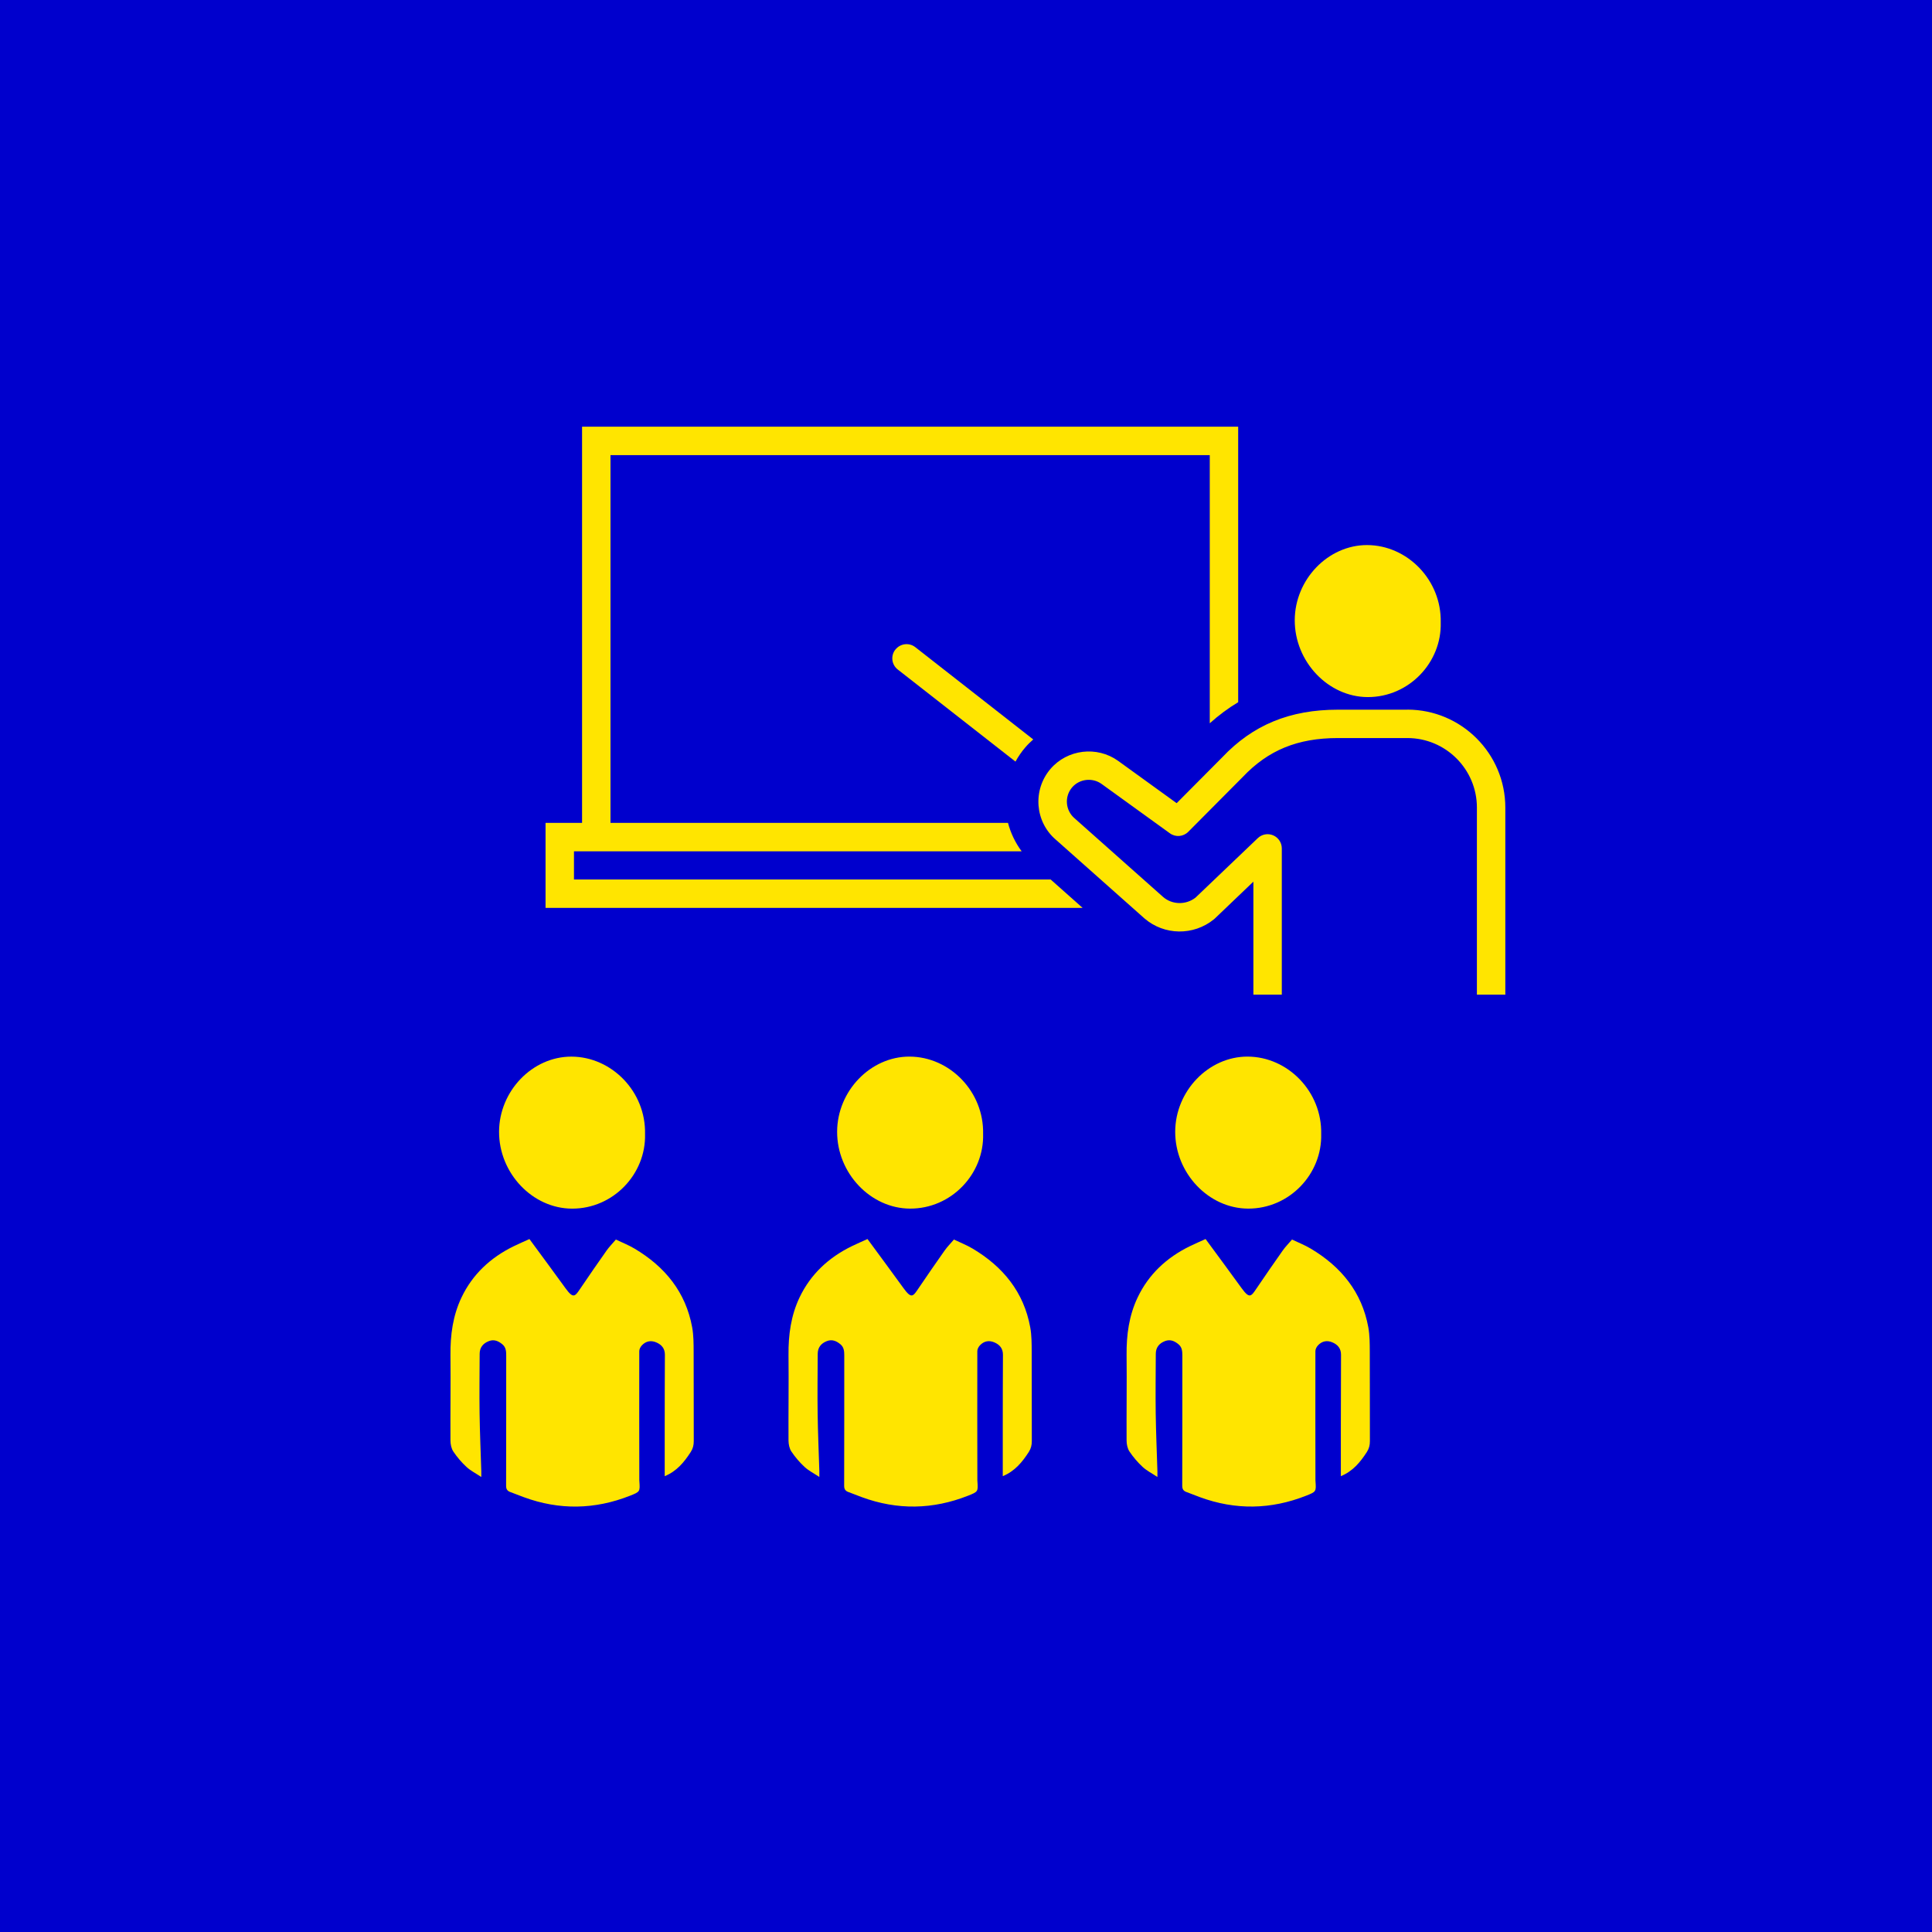<svg fill="none" height="163" viewBox="0 0 163 163" width="163" xmlns="http://www.w3.org/2000/svg"><path d="m0 0h163v163h-163z" fill="#0000cd"/><g fill="#ffe500"><path d="m56.081 124.541c0-1.377-.002-2.723 0-4.07.002-2.056.003-4.111.015-6.166.003-.526-.267-.855-.732-1.051-.454-.193-.873-.103-1.204.246-.12.125-.226.324-.226.489-.009 3.631-.002 7.264.003 10.896 0 .025.002.05.004.075.061.88.067.894-.78 1.229-2.973 1.176-5.965 1.23-8.973.124-.387-.142-.772-.29-1.156-.44-.237-.092-.334-.246-.333-.516.011-3.67.006-7.339.009-11.009 0-.35-.028-.685-.324-.931-.332-.275-.699-.441-1.141-.269-.493.191-.773.541-.775 1.067-.007 1.678-.03 3.355-.007 5.032.023 1.626.095 3.251.144 4.877.004.124 0 .248 0 .487-.464-.308-.902-.528-1.245-.844-.418-.386-.795-.829-1.11-1.297-.171-.255-.244-.614-.246-.927-.013-2.408.025-4.816 0-7.224-.017-1.685.203-3.323.933-4.856.927-1.944 2.436-3.357 4.398-4.317.436-.213.884-.405 1.332-.609 1.028 1.401 2.044 2.768 3.042 4.148.671.927.804.691 1.266.008.725-1.069 1.457-2.134 2.203-3.189.219-.31.491-.583.782-.925.513.246 1.066.462 1.567.76 2.592 1.537 4.33 3.689 4.87 6.645.124.676.121 1.379.124 2.071.013 2.509 0 5.018.01 7.527.002.34-.067.629-.255.921-.552.854-1.178 1.622-2.193 2.039z"/><path d="m54.421 95.671c.095 3.37-2.675 6.311-6.163 6.3-3.34-.011-6.165-3.001-6.153-6.492.012-3.434 2.816-6.342 6.107-6.333 3.396.009 6.288 2.956 6.209 6.524z"/><path d="m84.602 124.539c0-1.377-.002-2.723 0-4.07.002-2.056.003-4.111.015-6.166.003-.526-.267-.855-.732-1.051-.454-.193-.873-.103-1.204.246-.12.125-.226.324-.226.489-.009 3.632-.002 7.264.003 10.896 0 .025.002.05.004.075.061.88.067.894-.78 1.229-2.973 1.176-5.965 1.23-8.973.125-.387-.143-.772-.291-1.156-.441-.237-.092-.334-.246-.333-.516.011-3.67.006-7.339.009-11.009 0-.35-.028-.685-.324-.931-.332-.275-.699-.441-1.141-.269-.493.191-.772.541-.775 1.068-.007 1.677-.03 3.354-.007 5.031.022 1.626.095 3.251.144 4.877.004.124 0 .248 0 .487-.464-.308-.902-.528-1.245-.844-.418-.386-.795-.829-1.11-1.297-.171-.255-.244-.614-.246-.927-.013-2.408.025-4.816 0-7.224-.017-1.685.203-3.323.933-4.856.927-1.944 2.436-3.357 4.398-4.317.436-.213.884-.404 1.332-.609 1.028 1.401 2.044 2.768 3.042 4.148.671.927.804.691 1.266.008.725-1.069 1.457-2.134 2.203-3.189.219-.31.491-.583.782-.924.513.246 1.066.461 1.567.759 2.592 1.538 4.33 3.689 4.87 6.645.124.676.121 1.379.124 2.071.013 2.509 0 5.018.01 7.527.002.34-.067.629-.255.921-.552.854-1.178 1.623-2.193 2.039z"/><path d="m82.943 95.669c.095 3.37-2.675 6.311-6.163 6.3-3.34-.011-6.165-3.001-6.153-6.492.012-3.434 2.816-6.342 6.107-6.333 3.396.009 6.288 2.956 6.209 6.524z"/><path d="m121.552 52.512c.095 3.37-2.675 6.311-6.163 6.3-3.34-.011-6.165-3.001-6.153-6.492.012-3.434 2.816-6.342 6.107-6.333 3.396.009 6.288 2.956 6.209 6.524z"/><path d="m113.125 124.539c0-1.377-.001-2.723 0-4.07.003-2.056.004-4.111.015-6.166.003-.526-.267-.855-.732-1.051-.453-.193-.873-.103-1.204.246-.12.125-.226.324-.226.489-.008 3.632-.001 7.264.003 10.896 0 .025.002.05.004.075.062.88.067.894-.78 1.229-2.973 1.176-5.966 1.23-8.973.125-.388-.143-.772-.291-1.156-.441-.237-.092-.334-.246-.333-.516.011-3.67.006-7.339.009-11.009 0-.35-.028-.685-.324-.931-.332-.275-.699-.441-1.141-.269-.493.191-.772.541-.775 1.068-.007 1.677-.029 3.354-.007 5.031.023 1.626.095 3.251.144 4.877.004.124 0 .248 0 .487-.464-.308-.902-.528-1.245-.844-.418-.386-.795-.829-1.11-1.297-.171-.255-.244-.614-.246-.927-.013-2.408.025-4.816 0-7.224-.017-1.685.203-3.323.934-4.856.926-1.944 2.436-3.357 4.398-4.317.437-.213.885-.404 1.332-.609 1.029 1.401 2.044 2.768 3.042 4.148.671.927.804.691 1.266.008.726-1.069 1.458-2.134 2.203-3.189.219-.31.491-.583.782-.924.512.246 1.066.461 1.567.759 2.592 1.538 4.33 3.689 4.87 6.645.123.676.121 1.379.124 2.071.013 2.509 0 5.018.01 7.527.002.34-.067.629-.255.921-.552.854-1.178 1.623-2.193 2.039z"/><path d="m111.466 95.669c.095 3.37-2.675 6.311-6.163 6.3-3.34-.011-6.165-3.001-6.153-6.492.012-3.434 2.816-6.342 6.107-6.333 3.396.009 6.289 2.956 6.209 6.524z"/><path d="m48.425 74.201v-2.378h37.769c-.539-.731-.927-1.546-1.151-2.397h-33.537v-31.028h50.56v22.625c.759-.683 1.554-1.275 2.397-1.778v-23.244h-55.355v33.425h-3.081v7.173h45.313l-2.697-2.397z"/><path d="m75.537 54.806c-.408.523-.316 1.275.208 1.682l9.93 7.768c.228-.419.503-.823.827-1.199.208-.244.436-.464.671-.671l-9.95-7.784c-.519-.408-1.275-.316-1.682.208z"/></g><path d="m124.912 83.952c-5.328-.067-16.144-.16-16.783 0h-.6v-13.986l-8.391 6.393-9.99-8.591 2.997-2.997 8.192 5.195 8.591-8.591 15.984 1.399z" fill="#0000cd"/><path d="m118.737 59.875h-5.858c-4.068 0-7.181 1.287-9.77 4.028l-3.836 3.86-4.947-3.576c-1.778-1.271-4.279-.971-5.698.687-1.522 1.778-1.315 4.459.448 5.966l7.484 6.649c1.67 1.435 4.128 1.466 5.842.084.024-.02.052-.044.076-.064l3.269-3.125v9.534h2.397v-12.339c0-.479-.287-.915-.727-1.103-.443-.188-.951-.096-1.298.236l-5.259 5.023c-.811.627-1.958.603-2.721-.052l-7.484-6.649c-.771-.663-.863-1.83-.204-2.601.615-.719 1.706-.851 2.478-.3l5.774 4.172c.479.348 1.135.292 1.551-.128l4.579-4.607c2.158-2.282 4.639-3.301 8.048-3.301h5.858c3.232 0 5.865 2.629 5.865 5.866v15.784h2.39v.076c0-.02.008-.04.008-.06v-15.8c0-4.555-3.708-8.264-8.263-8.264z" fill="#ffe500"/></svg>